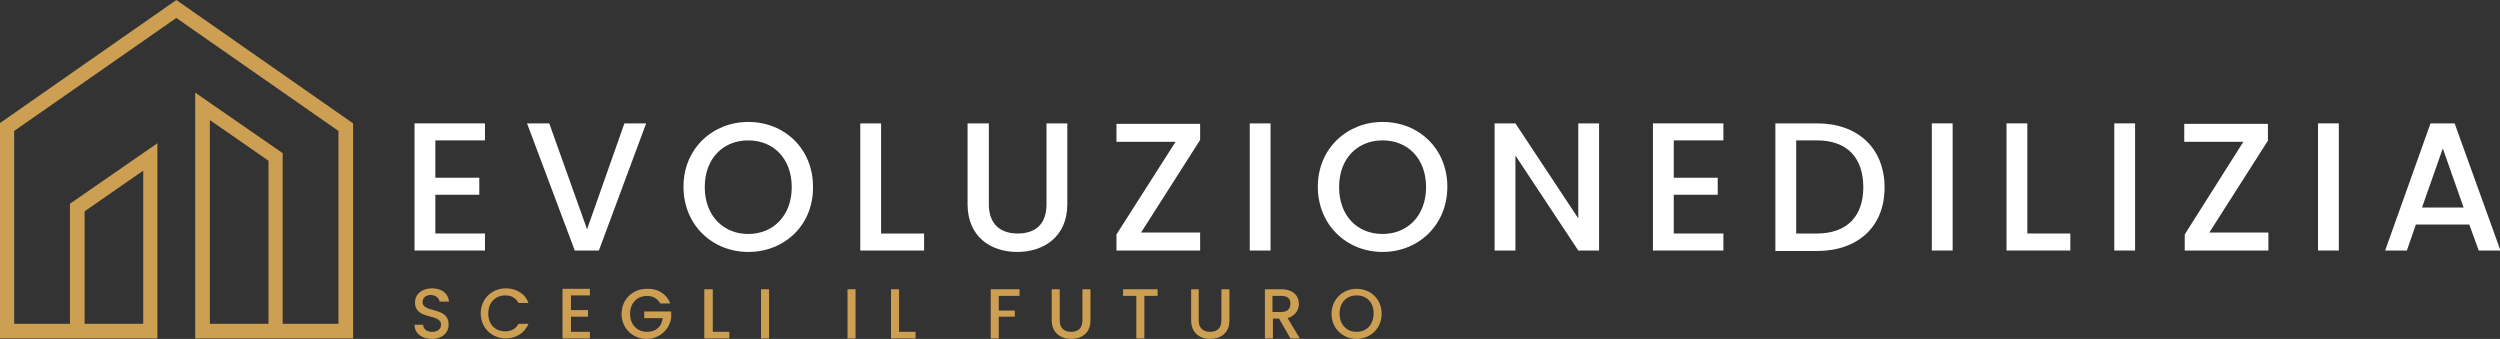 <?xml version="1.0" encoding="utf-8"?>
<!-- Generator: Adobe Illustrator 25.2.0, SVG Export Plug-In . SVG Version: 6.00 Build 0)  -->
<svg version="1.1" id="Livello_1" xmlns="http://www.w3.org/2000/svg" xmlns:xlink="http://www.w3.org/1999/xlink" x="0px" y="0px"
	 width="528.9px" height="71.7px" viewBox="0 0 528.9 71.7" enable-background="new 0 0 528.9 71.7" xml:space="preserve">
<rect x="0" y="0" width="528.9" height="71.7" fill="#333333" stroke="none"/>
<g id="orizzontale-colore-negativo">
	<path fill="#CC9F53" d="M74.7,71.6H41.3v-52l18.5,12.8v36.1h11.8V27.7L37.3,3.8L3,27.7v40.8h11.8V43.1l18.5-12.8v41.3H-0.1V26.1
		L37.3,0l37.4,26.1V71.6z M44.4,68.5h12.4V34l-12.4-8.6V68.5z M17.9,68.5h12.4V36.1l-12.4,8.6V68.5z"/>
	<g>
		<path fill="#FFFFFF" d="M102.5,29.7H92.1v7.9h9.3v3.6h-9.3v8.2h10.5V53H87.7V26.1h14.9V29.7z"/>
		<path fill="#FFFFFF" d="M132.1,26.1h4.6L126.7,53h-5.1l-10.1-26.9h4.7l8,22.4L132.1,26.1z"/>
		<path fill="#FFFFFF" d="M158.3,53.3c-7.6,0-13.7-5.7-13.7-13.8c0-8.1,6.2-13.7,13.7-13.7c7.7,0,13.7,5.7,13.7,13.7
			C172.1,47.6,166,53.3,158.3,53.3z M158.3,49.5c5.3,0,9.2-3.9,9.2-9.9c0-6.1-3.9-9.9-9.2-9.9c-5.3,0-9.2,3.8-9.2,9.9
			C149.1,45.6,153,49.5,158.3,49.5z"/>
		<path fill="#FFFFFF" d="M186.4,26.1v23.3h9.1V53H182V26.1H186.4z"/>
		<path fill="#FFFFFF" d="M204.8,26.1h4.4v17.1c0,4.2,2.4,6.2,6.1,6.2c3.8,0,6.1-2,6.1-6.2V26.1h4.4v17.1c0,6.9-5,10.1-10.6,10.1
			c-5.7,0-10.5-3.3-10.5-10.1V26.1z"/>
		<path fill="#FFFFFF" d="M253.9,29.6l-12.5,19.6h12.5V53h-17.7v-3.4L248.7,30h-12.5v-3.8h17.7V29.6z"/>
		<path fill="#FFFFFF" d="M264.4,26.1h4.4V53h-4.4V26.1z"/>
		<path fill="#FFFFFF" d="M292.5,53.3c-7.6,0-13.7-5.7-13.7-13.8c0-8.1,6.2-13.7,13.7-13.7c7.7,0,13.7,5.7,13.7,13.7
			C306.2,47.6,300.1,53.3,292.5,53.3z M292.5,49.5c5.3,0,9.2-3.9,9.2-9.9c0-6.1-3.9-9.9-9.2-9.9s-9.2,3.8-9.2,9.9
			C283.3,45.6,287.1,49.5,292.5,49.5z"/>
		<path fill="#FFFFFF" d="M338.3,26.1V53h-4.4l-13.3-20.1V53h-4.4V26.1h4.4l13.3,20.1V26.1H338.3z"/>
		<path fill="#FFFFFF" d="M364.6,29.7h-10.5v7.9h9.3v3.6h-9.3v8.2h10.5V53h-14.9V26.1h14.9V29.7z"/>
		<path fill="#FFFFFF" d="M398.7,39.7c0,8.3-5.7,13.4-14.3,13.4h-8.8V26.1h8.8C393,26.1,398.7,31.3,398.7,39.7z M384.4,49.4
			c6.3,0,9.8-3.6,9.8-9.8c0-6.2-3.4-9.9-9.8-9.9H380v19.7H384.4z"/>
		<path fill="#FFFFFF" d="M408.7,26.1h4.4V53h-4.4V26.1z"/>
		<path fill="#FFFFFF" d="M428.9,26.1v23.3h9.1V53h-13.5V26.1H428.9z"/>
		<path fill="#FFFFFF" d="M447.3,26.1h4.4V53h-4.4V26.1z"/>
		<path fill="#FFFFFF" d="M479.9,29.6l-12.5,19.6h12.5V53h-17.7v-3.4L474.6,30h-12.5v-3.8h17.7V29.6z"/>
		<path fill="#FFFFFF" d="M490.4,26.1h4.4V53h-4.4V26.1z"/>
		<path fill="#FFFFFF" d="M522.4,47.5h-11.3l-1.9,5.5h-4.6l9.6-26.9h5.1L529,53h-4.6L522.4,47.5z M516.8,31.4l-4.4,12.5h8.8
			L516.8,31.4z"/>
	</g>
	<g>
		<path fill="#CC9F53" d="M91.4,71.7c-2.1,0-3.7-1.1-3.7-3h1.8c0.1,0.9,0.7,1.5,1.9,1.5c1.2,0,1.9-0.6,1.9-1.5
			c0-2.5-5.5-0.9-5.5-4.7c0-1.8,1.5-3,3.6-3c2,0,3.4,1,3.6,2.8H93c-0.1-0.7-0.7-1.3-1.8-1.4c-1,0-1.8,0.5-1.8,1.5
			c0,2.4,5.5,0.9,5.5,4.7C95,70.2,93.7,71.7,91.4,71.7z"/>
		<path fill="#CC9F53" d="M107,61c2.2,0,4.1,1.1,4.8,3.1h-2.1c-0.6-1.1-1.5-1.6-2.8-1.6c-2.1,0-3.6,1.5-3.6,3.8
			c0,2.4,1.5,3.8,3.6,3.8c1.2,0,2.2-0.5,2.8-1.6h2.1c-0.8,2-2.7,3.1-4.8,3.1c-2.9,0-5.3-2.2-5.3-5.3C101.7,63.2,104.1,61,107,61z"/>
		<path fill="#CC9F53" d="M124.8,62.5h-4v3.1h3.6V67h-3.6v3.2h4v1.4h-5.8V61.1h5.8V62.5z"/>
		<path fill="#CC9F53" d="M141.8,64.2h-2.1c-0.6-1-1.5-1.6-2.8-1.6c-2.1,0-3.6,1.5-3.6,3.8s1.5,3.8,3.6,3.8c1.9,0,3.1-1.1,3.3-2.9
			h-3.9v-1.4h5.7v1.3c-0.3,2.4-2.4,4.5-5.2,4.5c-2.9,0-5.3-2.2-5.3-5.3c0-3.1,2.4-5.3,5.3-5.3C139.1,61,141,62.1,141.8,64.2z"/>
		<path fill="#CC9F53" d="M150.8,61.2v9h3.5v1.4H149V61.2H150.8z"/>
		<path fill="#CC9F53" d="M161,61.2h1.7v10.4H161V61.2z"/>
		<path fill="#CC9F53" d="M179.3,61.2h1.7v10.4h-1.7V61.2z"/>
		<path fill="#CC9F53" d="M190.2,61.2v9h3.5v1.4h-5.2V61.2H190.2z"/>
		<path fill="#CC9F53" d="M209.6,61.2h6.1v1.4h-4.4v3.1h3.4V67h-3.4v4.6h-1.7V61.2z"/>
		<path fill="#CC9F53" d="M222.5,61.2h1.7v6.6c0,1.6,0.9,2.4,2.4,2.4c1.5,0,2.4-0.8,2.4-2.4v-6.6h1.7v6.6c0,2.7-1.9,3.9-4.1,3.9
			c-2.2,0-4.1-1.3-4.1-3.9V61.2z"/>
		<path fill="#CC9F53" d="M237.6,61.2h7.3v1.4h-2.8v9h-1.7v-9h-2.8V61.2z"/>
		<path fill="#CC9F53" d="M251.9,61.2h1.7v6.6c0,1.6,0.9,2.4,2.4,2.4c1.5,0,2.4-0.8,2.4-2.4v-6.6h1.7v6.6c0,2.7-1.9,3.9-4.1,3.9
			c-2.2,0-4-1.3-4-3.9V61.2z"/>
		<path fill="#CC9F53" d="M271.1,61.2c2.5,0,3.7,1.4,3.7,3.1c0,1.2-0.7,2.5-2.4,3l2.6,4.3h-2l-2.4-4.2h-1.3v4.2h-1.7V61.2H271.1z
			 M271.1,62.6h-1.9V66h1.9c1.3,0,1.9-0.7,1.9-1.8C273,63.2,272.4,62.6,271.1,62.6z"/>
		<path fill="#CC9F53" d="M287,71.7c-2.9,0-5.3-2.2-5.3-5.3c0-3.1,2.4-5.3,5.3-5.3c3,0,5.3,2.2,5.3,5.3
			C292.3,69.5,289.9,71.7,287,71.7z M287,70.2c2.1,0,3.6-1.5,3.6-3.9c0-2.4-1.5-3.8-3.6-3.8s-3.6,1.5-3.6,3.8
			C283.4,68.7,284.9,70.2,287,70.2z"/>
	</g>
</g>
</svg>
